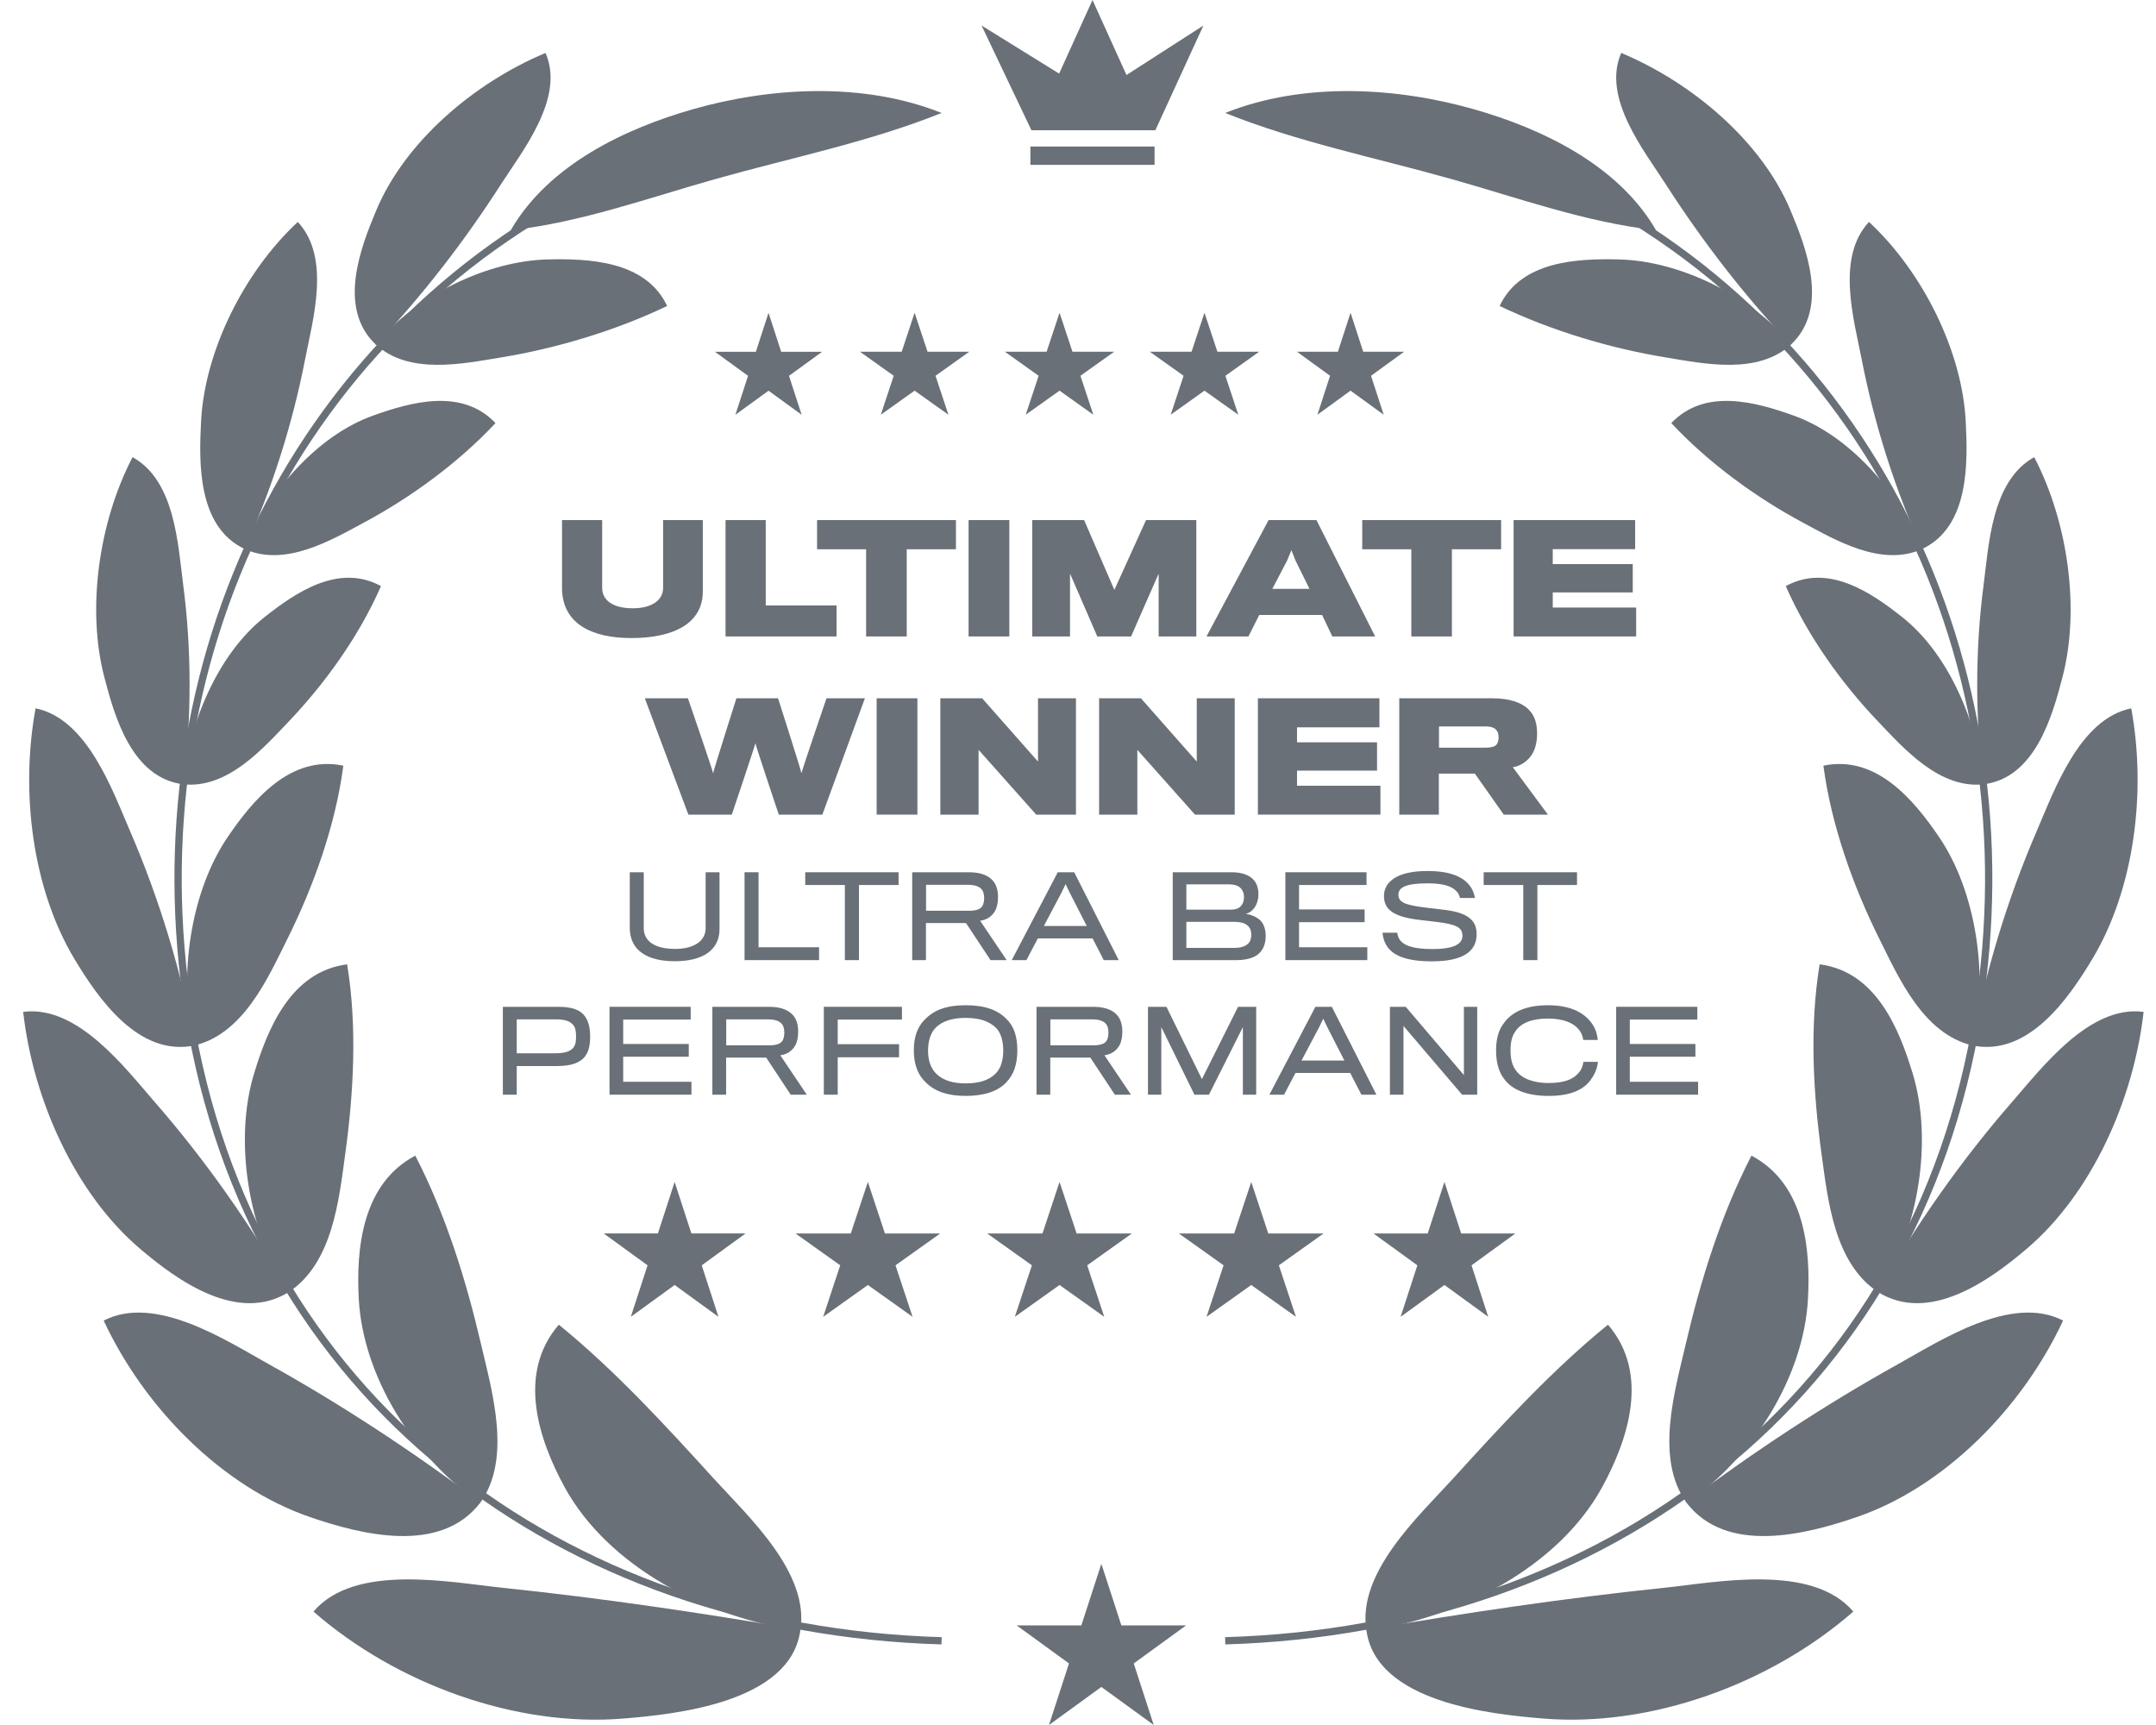 <svg width="80" height="64" viewBox="0 0 80 64" fill="none" xmlns="http://www.w3.org/2000/svg">
<path d="M26.078 21.947C26.078 21.776 26.078 19.296 26.078 19.296H24.605C24.605 19.296 24.605 21.738 24.605 21.815C24.605 22.265 24.187 22.568 23.483 22.568C22.746 22.568 22.344 22.276 22.344 21.809C22.344 21.732 22.344 19.296 22.344 19.296H20.854C20.854 19.296 20.854 21.611 20.854 21.809C20.854 23.118 21.927 23.673 23.422 23.673C25.023 23.673 26.078 23.112 26.078 21.947Z" fill="#697077"/>
<path d="M31.041 23.613V22.463H28.413V19.296H26.922V23.613H31.041Z" fill="#697077"/>
<path d="M35.471 20.379V19.296H30.318V20.379H32.138V23.613H33.645V20.379H35.471Z" fill="#697077"/>
<path d="M37.452 23.613V19.296H35.94V23.613H37.452Z" fill="#697077"/>
<path d="M44.39 23.613V19.296H42.525L41.349 21.886L40.227 19.296H38.302V23.613H39.704V21.281L40.716 23.613H41.97L42.993 21.281V23.613H44.39Z" fill="#697077"/>
<path d="M46.726 22.815H49.057L49.437 23.613H51.026L48.848 19.296H47.072L44.768 23.613H46.324L46.726 22.815ZM48.59 21.848H47.21L47.754 20.808L47.919 20.412L48.073 20.803L48.59 21.848Z" fill="#697077"/>
<path d="M55.7 20.379V19.296H50.547V20.379H52.368V23.613H53.874V20.379H55.7Z" fill="#697077"/>
<path d="M60.711 23.613V22.541H57.616V21.98H60.584V20.929H57.616V20.374H60.673V19.296H56.164V23.613H60.711Z" fill="#697077"/>
<path d="M32.093 25.907H30.668C30.668 25.907 29.739 28.624 29.739 28.69C29.739 28.624 28.87 25.907 28.87 25.907H27.325C27.325 25.907 26.461 28.624 26.461 28.69C26.461 28.624 25.526 25.907 25.526 25.907H23.926L25.543 30.224H27.154C27.154 30.224 28.023 27.645 28.029 27.574C28.034 27.645 28.898 30.224 28.898 30.224H30.514L32.093 25.907Z" fill="#697077"/>
<path d="M34.041 30.224V25.907H32.529V30.224H34.041Z" fill="#697077"/>
<path d="M39.924 30.224V25.907H38.516V28.256L36.443 25.907H34.892V30.224H36.311V27.821L38.45 30.224H39.924Z" fill="#697077"/>
<path d="M45.815 30.224V25.907H44.407V28.256L42.334 25.907H40.783V30.224H42.202V27.821L44.341 30.224H45.815Z" fill="#697077"/>
<path d="M51.222 30.224V29.152H48.127V28.591H51.096V27.541H48.127V26.985H51.184V25.907H46.675V30.224H51.222Z" fill="#697077"/>
<path d="M57.035 27.222C57.035 26.831 56.941 26.551 56.743 26.347C56.485 26.073 56.04 25.907 55.358 25.907H51.921V30.224H53.389V28.701H54.725L55.798 30.224H57.437L56.134 28.465C56.425 28.421 56.662 28.245 56.815 28.036C56.953 27.843 57.035 27.557 57.035 27.222ZM55.606 27.359C55.606 27.431 55.595 27.519 55.556 27.585C55.501 27.695 55.358 27.739 55.121 27.739H53.395V26.952H55.093C55.325 26.952 55.479 26.991 55.556 27.134C55.595 27.189 55.606 27.277 55.606 27.359Z" fill="#697077"/>
<path d="M26.698 34.471C26.698 34.401 26.698 32.362 26.698 32.362H26.183C26.183 32.362 26.183 34.392 26.183 34.438C26.183 34.928 25.722 35.206 25.058 35.206C24.273 35.206 23.887 34.907 23.887 34.434C23.887 34.388 23.887 32.362 23.887 32.362H23.368C23.368 32.362 23.368 34.339 23.368 34.417C23.368 35.281 24.041 35.663 25.037 35.663C26.067 35.663 26.698 35.256 26.698 34.471Z" fill="#697077"/>
<path d="M30.392 35.622V35.144H28.146V32.362H27.627V35.622H30.392Z" fill="#697077"/>
<path d="M33.342 32.835V32.362H29.879V32.835H31.349V35.622H31.872V32.835H33.342Z" fill="#697077"/>
<path d="M37.032 33.284C37.032 33.051 36.983 32.881 36.895 32.744C36.742 32.516 36.447 32.362 35.957 32.362H33.848V35.622H34.358V34.247H35.845L36.754 35.622H37.352L36.368 34.16C36.617 34.131 36.812 33.99 36.916 33.807C36.991 33.682 37.032 33.5 37.032 33.284ZM36.518 33.325C36.518 33.417 36.497 33.529 36.459 33.604C36.393 33.724 36.239 33.786 35.99 33.79H34.362C34.362 33.782 34.362 32.827 34.362 32.827H35.895C36.206 32.827 36.372 32.902 36.459 33.043C36.497 33.109 36.518 33.221 36.518 33.325Z" fill="#697077"/>
<path d="M38.51 34.816H40.541L40.956 35.622H41.512L39.859 32.362H39.249L37.542 35.622H38.086L38.51 34.816ZM40.325 34.355H38.734L39.394 33.105L39.54 32.802L39.685 33.105L40.325 34.355Z" fill="#697077"/>
<path d="M46.778 35.31C46.907 35.161 46.965 34.949 46.965 34.721C46.965 34.505 46.903 34.289 46.774 34.156C46.646 34.031 46.438 33.928 46.21 33.907C46.342 33.886 46.446 33.803 46.517 33.716C46.629 33.587 46.695 33.379 46.695 33.172C46.695 32.952 46.629 32.752 46.488 32.615C46.334 32.462 46.072 32.362 45.707 32.362H43.515V35.622H45.869C46.309 35.622 46.617 35.51 46.778 35.31ZM46.16 33.276C46.16 33.421 46.114 33.55 46.035 33.624C45.956 33.712 45.823 33.749 45.682 33.749H44.021V32.81H45.587C45.778 32.81 45.923 32.848 46.023 32.939C46.11 33.022 46.16 33.143 46.16 33.276ZM46.326 34.995C46.222 35.111 46.044 35.169 45.782 35.169H44.021V34.202H45.794C46.035 34.202 46.201 34.251 46.301 34.347C46.392 34.434 46.43 34.546 46.43 34.675C46.43 34.808 46.401 34.92 46.326 34.995Z" fill="#697077"/>
<path d="M50.735 35.622V35.144H48.202V34.214H50.635V33.741H48.202V32.835H50.706V32.362H47.695V35.622H50.735Z" fill="#697077"/>
<path d="M54.792 34.658C54.792 34.127 54.439 33.853 53.571 33.753C53.425 33.732 53.11 33.699 52.94 33.678C52.134 33.583 51.889 33.475 51.889 33.197C51.889 32.927 52.159 32.773 52.973 32.773C53.604 32.773 53.928 32.898 54.09 33.122C54.136 33.184 54.161 33.259 54.173 33.317H54.729C54.713 33.221 54.675 33.089 54.617 32.981C54.393 32.594 53.933 32.316 52.973 32.316C51.827 32.312 51.353 32.727 51.353 33.242C51.353 33.757 51.723 34.019 52.682 34.131C52.848 34.152 53.143 34.185 53.288 34.202C54.032 34.293 54.265 34.405 54.265 34.716C54.265 35.003 53.998 35.211 53.147 35.211C52.45 35.211 52.076 35.086 51.926 34.845C51.881 34.779 51.852 34.675 51.848 34.604H51.299C51.312 34.754 51.353 34.916 51.428 35.044C51.644 35.439 52.151 35.667 53.131 35.667C54.302 35.667 54.792 35.289 54.792 34.658Z" fill="#697077"/>
<path d="M58.516 32.835V32.362H55.053V32.835H56.522V35.622H57.046V32.835H58.516Z" fill="#697077"/>
<path d="M21.898 38.455C21.898 38.123 21.832 37.898 21.719 37.728C21.562 37.483 21.254 37.354 20.719 37.354H18.659V40.614H19.174V39.551C19.174 39.551 20.627 39.551 20.698 39.551C21.2 39.547 21.545 39.431 21.728 39.165C21.844 39.003 21.898 38.77 21.898 38.455ZM21.375 38.455C21.375 38.621 21.358 38.745 21.304 38.828C21.209 38.982 21.014 39.078 20.611 39.078C20.573 39.078 19.174 39.078 19.174 39.078V37.819H20.627C21.005 37.819 21.2 37.907 21.304 38.077C21.354 38.151 21.375 38.289 21.375 38.455Z" fill="#697077"/>
<path d="M25.657 40.614V40.136H23.124V39.206H25.557V38.733H23.124V37.828H25.628V37.354H22.617V40.614H25.657Z" fill="#697077"/>
<path d="M29.617 38.276C29.617 38.044 29.568 37.873 29.48 37.736C29.327 37.508 29.032 37.354 28.542 37.354H26.433V40.614H26.943V39.239H28.43L29.339 40.614H29.937L28.953 39.152C29.202 39.123 29.397 38.982 29.501 38.799C29.576 38.675 29.617 38.492 29.617 38.276ZM29.103 38.318C29.103 38.409 29.082 38.521 29.044 38.596C28.978 38.716 28.824 38.779 28.575 38.783H26.947C26.947 38.774 26.947 37.819 26.947 37.819H28.48C28.791 37.819 28.957 37.894 29.044 38.035C29.082 38.102 29.103 38.214 29.103 38.318Z" fill="#697077"/>
<path d="M33.468 37.828V37.354H30.569V40.614H31.084V39.227H33.36V38.741H31.084V37.828H33.468Z" fill="#697077"/>
<path d="M35.831 37.296C35.137 37.296 34.66 37.466 34.319 37.824C34.033 38.102 33.908 38.488 33.908 38.974C33.908 39.505 34.07 39.904 34.369 40.174C34.689 40.494 35.179 40.66 35.831 40.66C36.504 40.66 37.027 40.494 37.338 40.157C37.608 39.883 37.749 39.493 37.749 38.97C37.749 38.463 37.629 38.077 37.342 37.803C37.014 37.462 36.524 37.296 35.831 37.296ZM35.831 40.195C35.374 40.195 35.05 40.095 34.805 39.896C34.556 39.692 34.436 39.381 34.436 38.982C34.436 38.608 34.539 38.297 34.739 38.11C34.967 37.894 35.316 37.765 35.827 37.765C36.354 37.765 36.682 37.89 36.927 38.106C37.135 38.289 37.226 38.612 37.226 38.978C37.226 39.347 37.131 39.663 36.919 39.854C36.674 40.082 36.329 40.195 35.831 40.195Z" fill="#697077"/>
<path d="M41.645 38.276C41.645 38.044 41.596 37.873 41.508 37.736C41.355 37.508 41.06 37.354 40.57 37.354H38.461V40.614H38.971V39.239H40.458L41.367 40.614H41.965L40.981 39.152C41.23 39.123 41.425 38.982 41.529 38.799C41.604 38.675 41.645 38.492 41.645 38.276ZM41.13 38.318C41.13 38.409 41.11 38.521 41.072 38.596C41.006 38.716 40.852 38.779 40.603 38.783H38.975C38.975 38.774 38.975 37.819 38.975 37.819H40.508C40.819 37.819 40.985 37.894 41.072 38.035C41.11 38.102 41.13 38.214 41.13 38.318Z" fill="#697077"/>
<path d="M46.612 40.614V37.354H45.939L44.598 40.037L43.282 37.354H42.596V40.614H43.091V38.106L44.32 40.614H44.859L46.118 38.106V40.614H46.612Z" fill="#697077"/>
<path d="M48.07 39.808H50.1L50.516 40.614H51.072L49.419 37.354H48.809L47.102 40.614H47.646L48.07 39.808ZM49.884 39.347H48.294L48.954 38.098L49.1 37.794L49.245 38.098L49.884 39.347Z" fill="#697077"/>
<path d="M54.813 40.614V37.354H54.319V39.887L52.16 37.354H51.574V40.614H52.077V38.064L54.252 40.614H54.813Z" fill="#697077"/>
<path d="M59.293 39.397H58.752C58.736 39.547 58.677 39.696 58.573 39.808C58.35 40.07 57.993 40.182 57.445 40.182C56.984 40.182 56.489 40.053 56.252 39.717C56.128 39.559 56.049 39.327 56.049 38.978C56.049 38.666 56.104 38.434 56.223 38.276C56.422 37.956 56.842 37.79 57.432 37.79C58.005 37.79 58.366 37.948 58.558 38.168C58.665 38.284 58.728 38.422 58.748 38.583H59.288C59.271 38.401 59.213 38.185 59.089 38.002C58.823 37.608 58.333 37.296 57.436 37.296C56.581 37.296 56.07 37.57 55.787 37.981C55.605 38.218 55.513 38.55 55.513 38.974C55.513 39.447 55.626 39.796 55.821 40.041C56.104 40.427 56.647 40.66 57.469 40.66C58.313 40.66 58.815 40.406 59.064 40.004C59.205 39.808 59.276 39.576 59.293 39.397Z" fill="#697077"/>
<path d="M63.009 40.614V40.136H60.475V39.206H62.909V38.733H60.475V37.828H62.98V37.354H59.969V40.614H63.009Z" fill="#697077"/>
<path d="M25.033 43.852L25.654 45.763H27.664L26.038 46.945L26.659 48.856L25.033 47.675L23.407 48.856L24.028 46.945L22.402 45.763H24.412L25.033 43.852Z" fill="#697077"/>
<path d="M32.203 43.852L32.836 45.764H34.887L33.228 46.945L33.862 48.856L32.203 47.675L30.544 48.856L31.177 46.945L29.518 45.764H31.569L32.203 43.852Z" fill="#697077"/>
<path d="M39.315 43.852L39.949 45.764H41.999L40.341 46.945L40.974 48.856L39.315 47.675L37.656 48.856L38.29 46.945L36.631 45.764H38.682L39.315 43.852Z" fill="#697077"/>
<path d="M46.428 43.852L47.061 45.764H49.112L47.453 46.945L48.087 48.856L46.428 47.675L44.769 48.856L45.402 46.945L43.743 45.764H45.794L46.428 43.852Z" fill="#697077"/>
<path d="M53.597 43.852L54.218 45.764H56.228L54.602 46.945L55.222 48.856L53.597 47.675L51.971 48.856L52.592 46.945L50.966 45.764H52.976L53.597 43.852Z" fill="#697077"/>
<path d="M28.517 11.606L28.986 13.051H30.506L29.276 13.944L29.746 15.389L28.517 14.496L27.287 15.389L27.757 13.944L26.528 13.051H28.047L28.517 11.606Z" fill="#697077"/>
<path d="M33.937 11.604L34.417 13.049H35.967L34.713 13.942L35.192 15.387L33.937 14.494L32.683 15.387L33.162 13.942L31.908 13.049H33.458L33.937 11.604Z" fill="#697077"/>
<path d="M39.315 11.604L39.794 13.049H41.344L40.09 13.942L40.569 15.387L39.315 14.494L38.06 15.387L38.54 13.942L37.285 13.049H38.836L39.315 11.604Z" fill="#697077"/>
<path d="M44.693 11.604L45.172 13.049H46.723L45.469 13.942L45.948 15.387L44.693 14.494L43.439 15.387L43.918 13.942L42.664 13.049H44.214L44.693 11.604Z" fill="#697077"/>
<path d="M50.113 11.604L50.583 13.049H52.102L50.873 13.942L51.343 15.387L50.113 14.494L48.884 15.387L49.353 13.942L48.124 13.049H49.644L50.113 11.604Z" fill="#697077"/>
<path fill-rule="evenodd" clip-rule="evenodd" d="M6.874 37.616C4.802 24.652 10.849 11.825 22.956 6.316L23.068 6.562C11.083 12.015 5.085 24.716 7.14 37.574C9.414 51.798 20.889 60.329 34.942 60.741L34.934 61.01C20.772 60.596 9.171 51.988 6.874 37.616Z" fill="#697077"/>
<path d="M20.331 9.625C18.094 9.676 15.475 10.938 13.93 12.77C15.169 13.921 17.163 13.496 18.598 13.26C20.645 12.925 22.823 12.274 24.755 11.353C23.96 9.662 21.82 9.591 20.331 9.625Z" fill="#697077"/>
<path d="M18.571 6.865C17.246 8.929 15.667 10.981 13.948 12.788C12.51 11.438 13.378 9.192 13.965 7.795C15.028 5.264 17.577 3.081 20.242 1.964C20.973 3.628 19.385 5.598 18.571 6.865Z" fill="#697077"/>
<path d="M13.856 15.414C11.761 16.159 9.961 18.255 9.057 20.36C10.564 21.06 12.276 20.049 13.529 19.375C15.249 18.45 17.004 17.174 18.385 15.698C17.138 14.381 15.243 14.921 13.856 15.414Z" fill="#697077"/>
<path d="M11.317 13.351C10.859 15.706 10.09 18.146 9.08 20.37C7.317 19.539 7.384 17.158 7.46 15.643C7.589 13.057 9.036 10.108 11.05 8.234C12.283 9.556 11.609 11.851 11.317 13.351Z" fill="#697077"/>
<path d="M9.825 22.888C8.08 24.265 7.022 26.817 6.776 29.096C8.428 29.286 9.748 27.783 10.73 26.752C12.067 25.348 13.333 23.587 14.137 21.745C12.563 20.886 10.962 21.991 9.825 22.888Z" fill="#697077"/>
<path d="M6.801 21.725C7.112 24.103 7.113 26.675 6.802 29.099C4.881 28.863 4.244 26.557 3.868 25.111C3.218 22.614 3.654 19.388 4.919 16.961C6.501 17.836 6.602 20.205 6.801 21.725Z" fill="#697077"/>
<path d="M8.455 31.046C7.074 33.069 6.588 36.24 7.209 38.789C9.035 38.357 9.94 36.29 10.666 34.831C11.632 32.891 12.448 30.628 12.74 28.407C10.76 27.995 9.365 29.713 8.455 31.046Z" fill="#697077"/>
<path d="M4.829 30.841C5.905 33.333 6.745 36.075 7.237 38.783C5.143 39.233 3.637 37.035 2.761 35.577C1.203 32.982 0.749 29.385 1.32 26.281C3.236 26.665 4.173 29.323 4.829 30.841Z" fill="#697077"/>
<path d="M9.422 39.85C8.68 42.304 9.195 45.642 10.697 47.949C12.348 46.875 12.576 44.51 12.81 42.815C13.118 40.577 13.263 38.098 12.88 35.778C10.77 36.048 9.917 38.21 9.422 39.85Z" fill="#697077"/>
<path d="M5.754 40.901C7.606 43.025 9.314 45.448 10.723 47.933C8.812 49.126 6.57 47.497 5.21 46.343C2.798 44.298 1.231 40.821 0.86 37.543C2.868 37.273 4.637 39.619 5.754 40.901Z" fill="#697077"/>
<path d="M13.313 48.205C13.473 51.062 15.333 54.06 17.81 55.767C19.006 54.129 18.256 51.62 17.848 49.868C17.299 47.51 16.538 45.055 15.409 42.876C13.438 43.917 13.209 46.323 13.313 48.205Z" fill="#697077"/>
<path d="M9.982 50.618C12.666 52.109 15.342 53.869 17.829 55.741C16.34 57.703 13.362 56.921 11.516 56.29C8.263 55.179 5.362 52.249 3.847 48.995C5.768 48.006 8.397 49.737 9.982 50.618Z" fill="#697077"/>
<path d="M20.956 55.185C22.567 58.124 26.237 60.042 29.693 60.503C30.065 58.367 27.753 56.251 26.493 54.867C24.7 52.896 22.83 50.851 20.735 49.148C19.165 50.971 19.995 53.43 20.956 55.185Z" fill="#697077"/>
<path d="M18.656 58.91C22.317 59.291 26.041 59.839 29.699 60.471C29.35 63.167 25.072 63.602 23.129 63.761C19.147 64.087 14.716 62.486 11.632 59.792C13.164 57.989 16.706 58.708 18.656 58.91Z" fill="#697077"/>
<path d="M25.708 4.053C23.25 4.755 20.373 6.085 18.951 8.541C21.531 8.259 24.067 7.341 26.547 6.642C29.324 5.858 32.249 5.272 34.938 4.191C31.993 3.013 28.521 3.251 25.708 4.053Z" fill="#697077"/>
<path fill-rule="evenodd" clip-rule="evenodd" d="M73.26 37.574C75.314 24.716 69.317 12.015 57.332 6.562L57.444 6.316C69.551 11.825 75.599 24.652 73.526 37.616C71.23 51.988 59.628 60.596 45.466 61.01L45.458 60.741C59.511 60.329 70.986 51.798 73.26 37.574Z" fill="#697077"/>
<path d="M60.069 9.625C62.306 9.676 64.924 10.938 66.47 12.77C65.231 13.921 63.237 13.496 61.803 13.26C59.755 12.925 57.577 12.274 55.645 11.353C56.439 9.662 58.579 9.591 60.069 9.625Z" fill="#697077"/>
<path d="M61.828 6.865C63.154 8.929 64.733 10.981 66.451 12.788C67.889 11.438 67.022 9.192 66.434 7.795C65.372 5.264 62.823 3.081 60.157 1.964C59.426 3.628 61.015 5.598 61.828 6.865Z" fill="#697077"/>
<path d="M66.544 15.414C68.639 16.159 70.439 18.255 71.342 20.36C69.836 21.06 68.123 20.049 66.871 19.375C65.15 18.45 63.395 17.174 62.015 15.698C63.262 14.381 65.157 14.921 66.544 15.414Z" fill="#697077"/>
<path d="M69.083 13.351C69.542 15.706 70.31 18.146 71.32 20.37C73.083 19.539 73.016 17.158 72.94 15.643C72.811 13.057 71.365 10.108 69.35 8.234C68.117 9.556 68.791 11.851 69.083 13.351Z" fill="#697077"/>
<path d="M70.574 22.888C72.32 24.265 73.379 26.817 73.623 29.096C71.972 29.286 70.653 27.783 69.671 26.752C68.333 25.348 67.067 23.587 66.263 21.745C67.837 20.886 69.438 21.991 70.574 22.888Z" fill="#697077"/>
<path d="M73.6 21.725C73.288 24.103 73.288 26.675 73.599 29.099C75.519 28.863 76.157 26.557 76.533 25.111C77.183 22.614 76.746 19.388 75.481 16.961C73.9 17.836 73.798 20.205 73.6 21.725Z" fill="#697077"/>
<path d="M71.945 31.046C73.326 33.069 73.811 36.24 73.191 38.789C71.365 38.357 70.46 36.291 69.733 34.831C68.768 32.891 67.951 30.628 67.659 28.407C69.639 27.995 71.035 29.713 71.945 31.046Z" fill="#697077"/>
<path d="M75.571 30.841C74.495 33.333 73.655 36.075 73.164 38.783C75.256 39.233 76.763 37.035 77.639 35.577C79.197 32.982 79.651 29.385 79.081 26.281C77.165 26.665 76.226 29.323 75.571 30.841Z" fill="#697077"/>
<path d="M70.978 39.85C71.719 42.304 71.205 45.642 69.703 47.949C68.053 46.875 67.824 44.51 67.59 42.815C67.282 40.577 67.137 38.098 67.519 35.778C69.63 36.048 70.482 38.21 70.978 39.85Z" fill="#697077"/>
<path d="M74.645 40.901C72.794 43.026 71.086 45.448 69.677 47.933C71.587 49.126 73.83 47.497 75.19 46.343C77.602 44.298 79.169 40.821 79.54 37.543C77.532 37.273 75.763 39.619 74.645 40.901Z" fill="#697077"/>
<path d="M67.085 48.205C66.926 51.062 65.066 54.06 62.59 55.767C61.393 54.129 62.144 51.62 62.551 49.868C63.1 47.51 63.861 45.055 64.99 42.876C66.961 43.917 67.19 46.323 67.085 48.205Z" fill="#697077"/>
<path d="M70.417 50.618C67.734 52.109 65.059 53.869 62.571 55.741C64.061 57.703 67.038 56.921 68.884 56.29C72.138 55.179 75.038 52.249 76.552 48.995C74.632 48.006 72.002 49.737 70.417 50.618Z" fill="#697077"/>
<path d="M59.444 55.185C57.833 58.124 54.163 60.042 50.706 60.503C50.334 58.367 52.646 56.251 53.907 54.867C55.7 52.896 57.569 50.851 59.665 49.148C61.236 50.971 60.404 53.43 59.444 55.185Z" fill="#697077"/>
<path d="M61.743 58.91C58.082 59.291 54.36 59.839 50.7 60.471C51.05 63.167 55.328 63.602 57.27 63.761C61.253 64.087 65.684 62.486 68.768 59.792C67.236 57.989 63.694 58.708 61.743 58.91Z" fill="#697077"/>
<path d="M54.692 4.053C57.15 4.755 60.028 6.085 61.448 8.541C58.869 8.259 56.333 7.341 53.853 6.642C51.076 5.858 48.151 5.272 45.462 4.191C48.407 3.013 51.879 3.251 54.692 4.053Z" fill="#697077"/>
<path d="M41.799 2.783L40.538 0L39.3 2.731L36.422 0.947L38.272 4.833H42.87L44.653 0.947L41.799 2.783Z" fill="#697077"/>
<path d="M42.841 5.437H38.234V6.116H42.841V5.437Z" fill="#697077"/>
<path d="M40.867 58.02L41.609 60.304H44.011L42.068 61.716L42.81 64L40.867 62.588L38.923 64L39.666 61.716L37.723 60.304H40.124L40.867 58.02Z" fill="#697077"/>
</svg>
